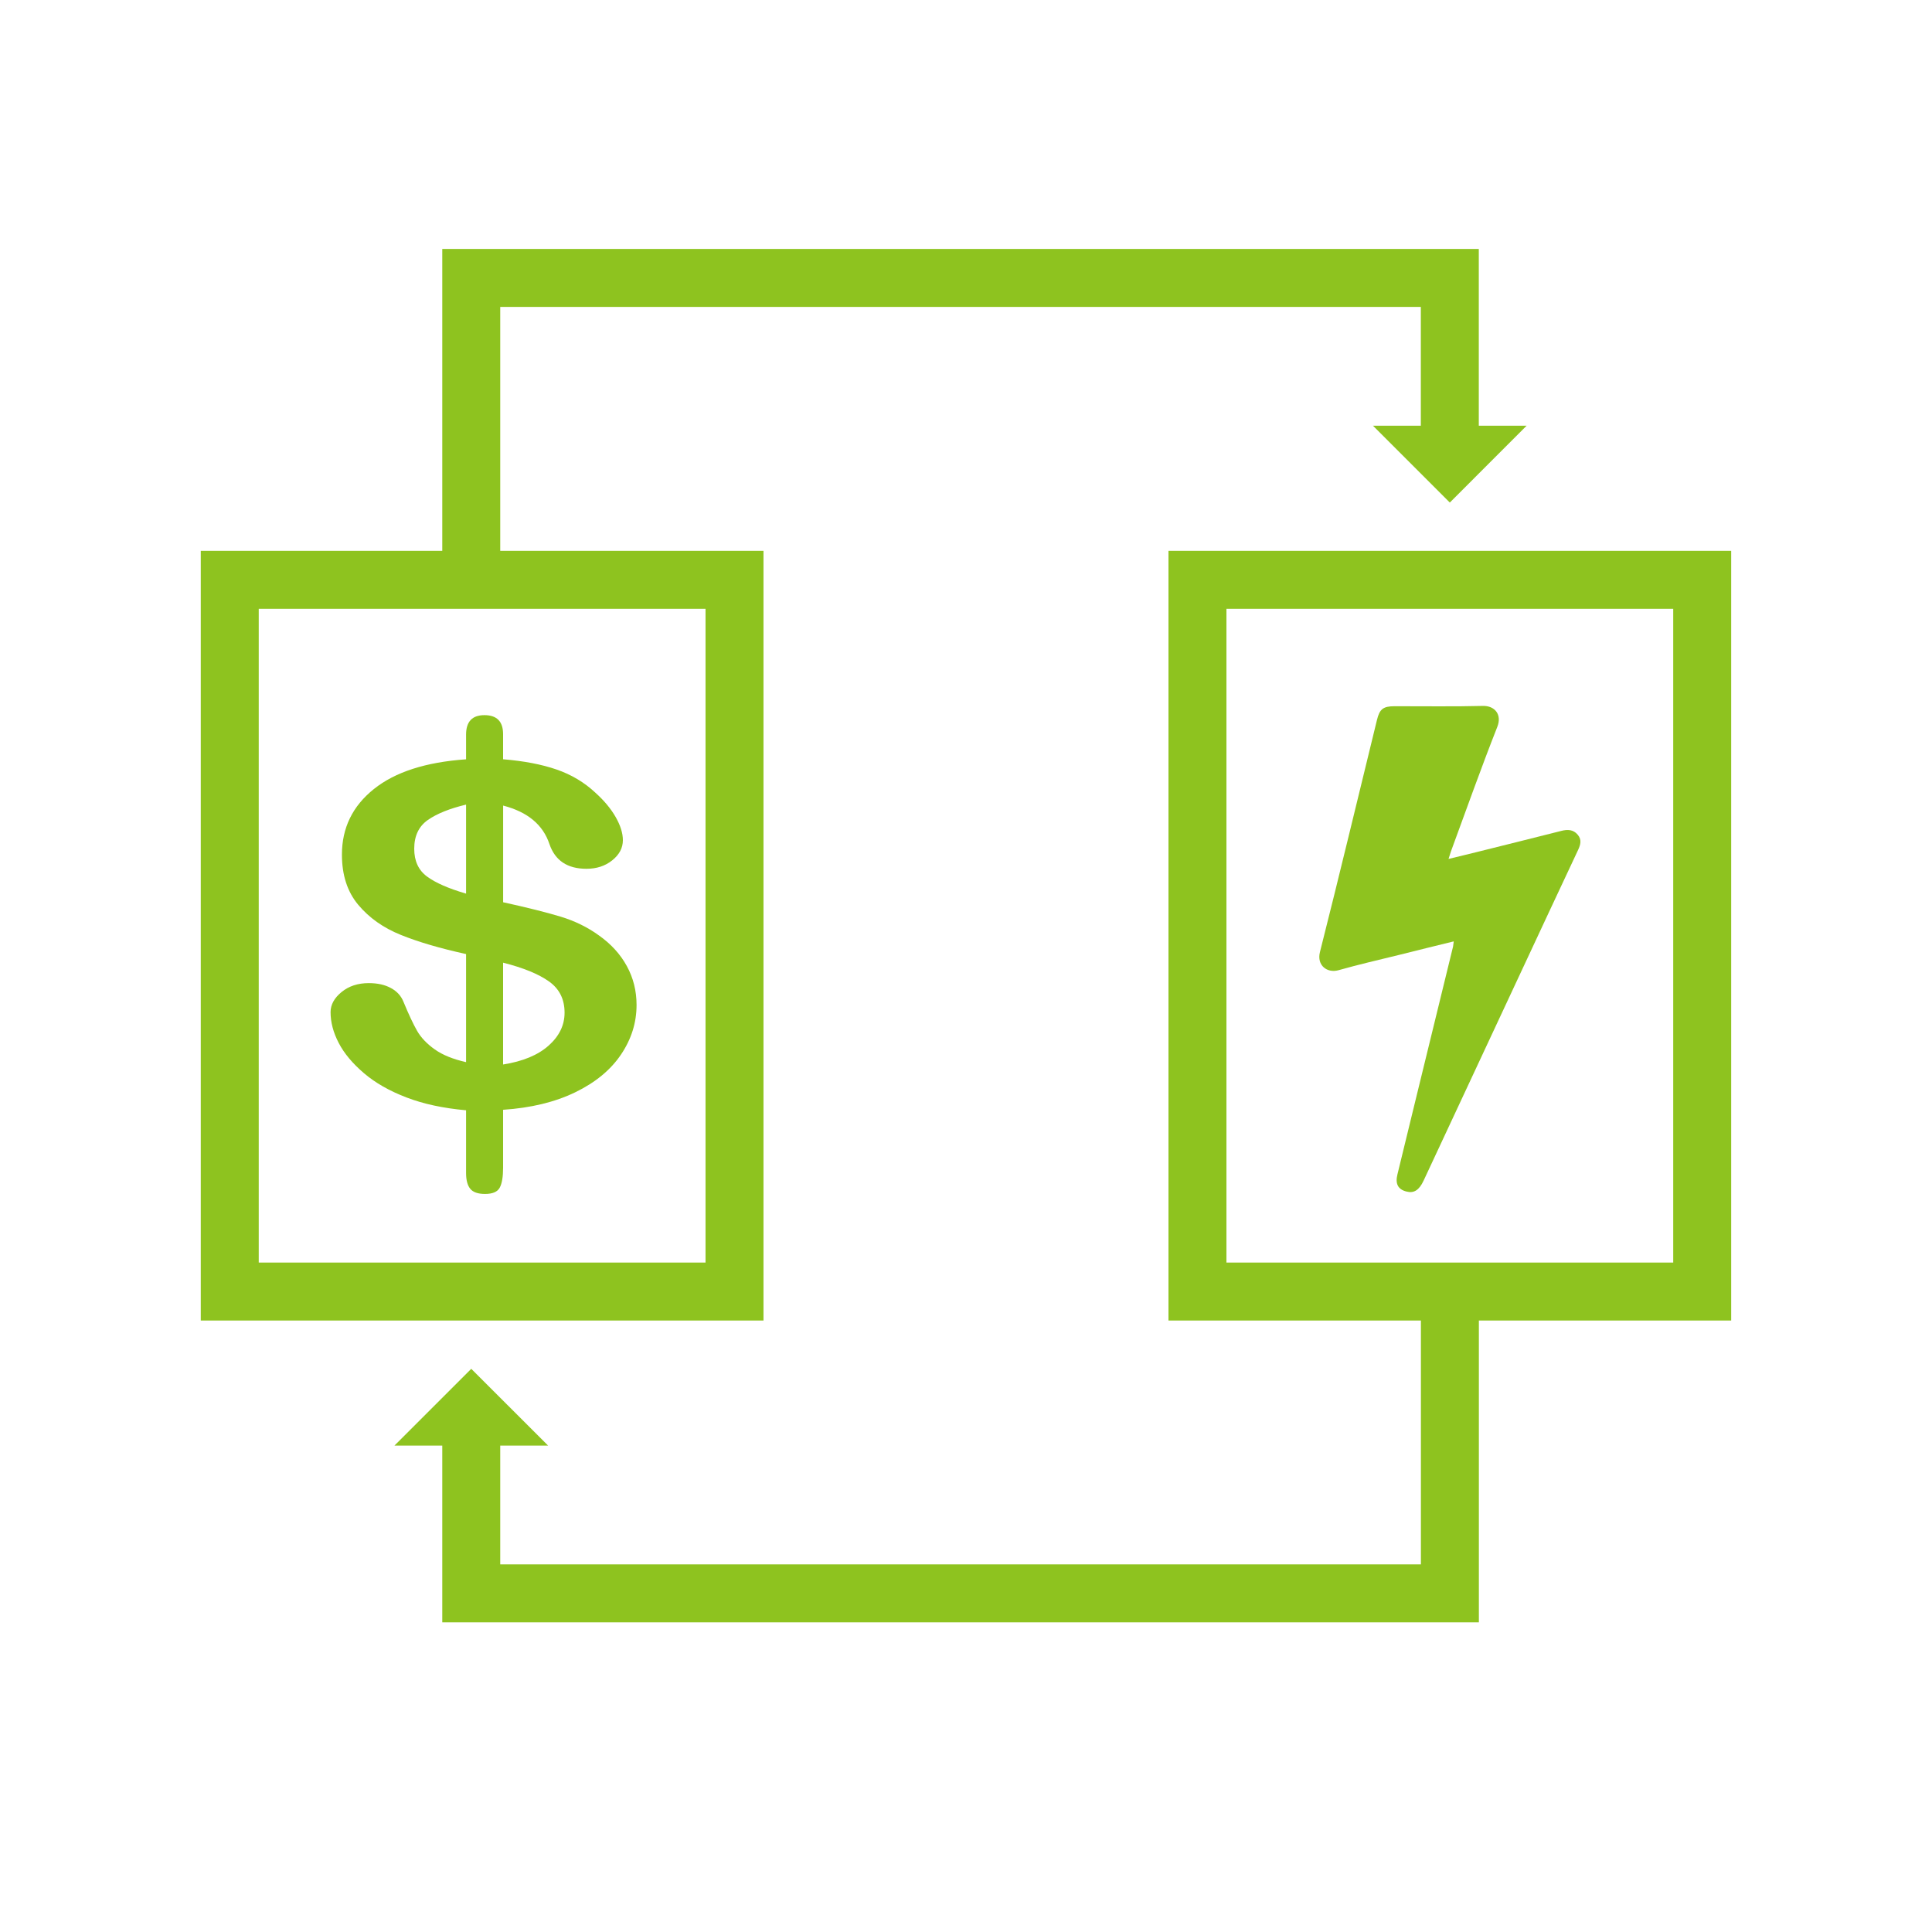 <?xml version="1.0" encoding="utf-8"?>
<!-- Generator: Adobe Illustrator 16.0.0, SVG Export Plug-In . SVG Version: 6.00 Build 0)  -->
<!DOCTYPE svg PUBLIC "-//W3C//DTD SVG 1.1//EN" "http://www.w3.org/Graphics/SVG/1.1/DTD/svg11.dtd">
<svg version="1.1" id="Capa_1" xmlns="http://www.w3.org/2000/svg" xmlns:xlink="http://www.w3.org/1999/xlink" x="0px" y="0px"
	 width="50px" height="50px" viewBox="102.56 51.535 50 50" enable-background="new 102.56 51.535 50 50" xml:space="preserve">
<g>
	<g enable-background="new    ">
		<path fill="#8EC31F" d="M115.58,70.536v0.649c0.538,0.044,0.999,0.132,1.384,0.265s0.72,0.333,1.007,0.602
			c0.227,0.205,0.401,0.415,0.524,0.631c0.123,0.217,0.185,0.415,0.185,0.596c0,0.201-0.092,0.374-0.275,0.521
			s-0.406,0.219-0.667,0.219c-0.493,0-0.812-0.212-0.958-0.638c-0.166-0.501-0.566-0.834-1.199-0.998v2.502
			c0.623,0.137,1.12,0.261,1.489,0.373s0.7,0.275,0.992,0.487c0.312,0.221,0.552,0.484,0.72,0.791s0.252,0.643,0.252,1.007
			c0,0.458-0.134,0.886-0.403,1.284c-0.269,0.399-0.665,0.725-1.188,0.978s-1.144,0.403-1.863,0.451v1.498
			c0,0.236-0.029,0.409-0.087,0.517c-0.058,0.109-0.185,0.163-0.381,0.163c-0.181,0-0.308-0.044-0.381-0.132
			c-0.073-0.089-0.109-0.225-0.109-0.41v-1.623c-0.588-0.053-1.103-0.163-1.542-0.332c-0.44-0.168-0.807-0.377-1.101-0.628
			c-0.294-0.251-0.512-0.511-0.653-0.782c-0.141-0.271-0.211-0.536-0.211-0.797c0-0.192,0.094-0.365,0.283-0.52
			s0.424-0.232,0.705-0.232c0.227,0,0.417,0.042,0.573,0.127c0.156,0.084,0.264,0.202,0.325,0.354
			c0.136,0.329,0.254,0.581,0.354,0.755s0.252,0.334,0.456,0.479s0.474,0.254,0.811,0.33v-2.797
			c-0.674-0.148-1.237-0.313-1.689-0.496c-0.453-0.182-0.82-0.442-1.102-0.779s-0.422-0.77-0.422-1.299
			c0-0.69,0.275-1.255,0.826-1.696c0.55-0.441,1.346-0.698,2.387-0.77v-0.638c0-0.337,0.158-0.505,0.475-0.505
			C115.419,70.043,115.58,70.207,115.58,70.536z M114.622,74.662v-2.304c-0.422,0.101-0.752,0.233-0.988,0.397
			c-0.236,0.165-0.354,0.413-0.354,0.746c0,0.317,0.111,0.556,0.332,0.719S114.169,74.53,114.622,74.662z M115.58,76.449v2.635
			c0.508-0.08,0.9-0.242,1.176-0.487s0.415-0.529,0.415-0.854c0-0.349-0.135-0.618-0.404-0.809S116.103,76.581,115.58,76.449z"/>
	</g>
</g>
<g>
	<g>
		<path fill="#8EC31F" d="M140.183,75.898c-0.489,0.121-0.952,0.232-1.411,0.349c-0.525,0.129-1.054,0.25-1.572,0.397
			c-0.289,0.082-0.567-0.121-0.48-0.469c0.506-1.997,0.984-4.002,1.475-6.005c0.069-0.286,0.162-0.358,0.459-0.358
			c0.763-0.002,1.521,0.012,2.283-0.008c0.307-0.007,0.5,0.223,0.373,0.543c-0.42,1.064-0.803,2.146-1.199,3.221
			c-0.019,0.054-0.033,0.108-0.063,0.196c0.258-0.063,0.493-0.118,0.727-0.177c0.73-0.182,1.463-0.364,2.193-0.549
			c0.161-0.041,0.309-0.037,0.424,0.1c0.109,0.129,0.072,0.258,0.008,0.396c-0.496,1.054-0.988,2.111-1.481,3.166
			c-0.839,1.797-1.677,3.594-2.517,5.391c-0.115,0.246-0.252,0.332-0.441,0.281c-0.219-0.053-0.297-0.199-0.235-0.445
			c0.166-0.689,0.335-1.377,0.503-2.064c0.313-1.276,0.624-2.555,0.936-3.83C140.168,76.003,140.172,75.97,140.183,75.898z"/>
	</g>
</g>
<polygon fill="#8EC31F" points="115.506,66.541 114.006,66.541 114.006,57.978 140.831,57.978 140.831,63.041 139.331,63.041 
	139.331,59.478 115.506,59.478 "/>
<polygon fill="#8EC31F" points="138.092,62.552 142.069,62.552 140.081,64.541 "/>
<polygon fill="#8EC31F" points="140.833,93.521 114.006,93.521 114.006,88.46 115.506,88.46 115.506,92.021 139.333,92.021 
	139.333,84.96 140.833,84.96 "/>
<polygon fill="#8EC31F" points="116.745,88.947 112.768,88.947 114.756,86.96 "/>
<rect x="108.506" y="66.541" fill="none" stroke="#8EC31F" stroke-width="1.5" stroke-miterlimit="10" width="13.063" height="18.419"/>
<rect x="133.55" y="66.541" fill="none" stroke="#8EC31F" stroke-width="1.5" stroke-miterlimit="10" width="13.063" height="18.419"/>
</svg>
